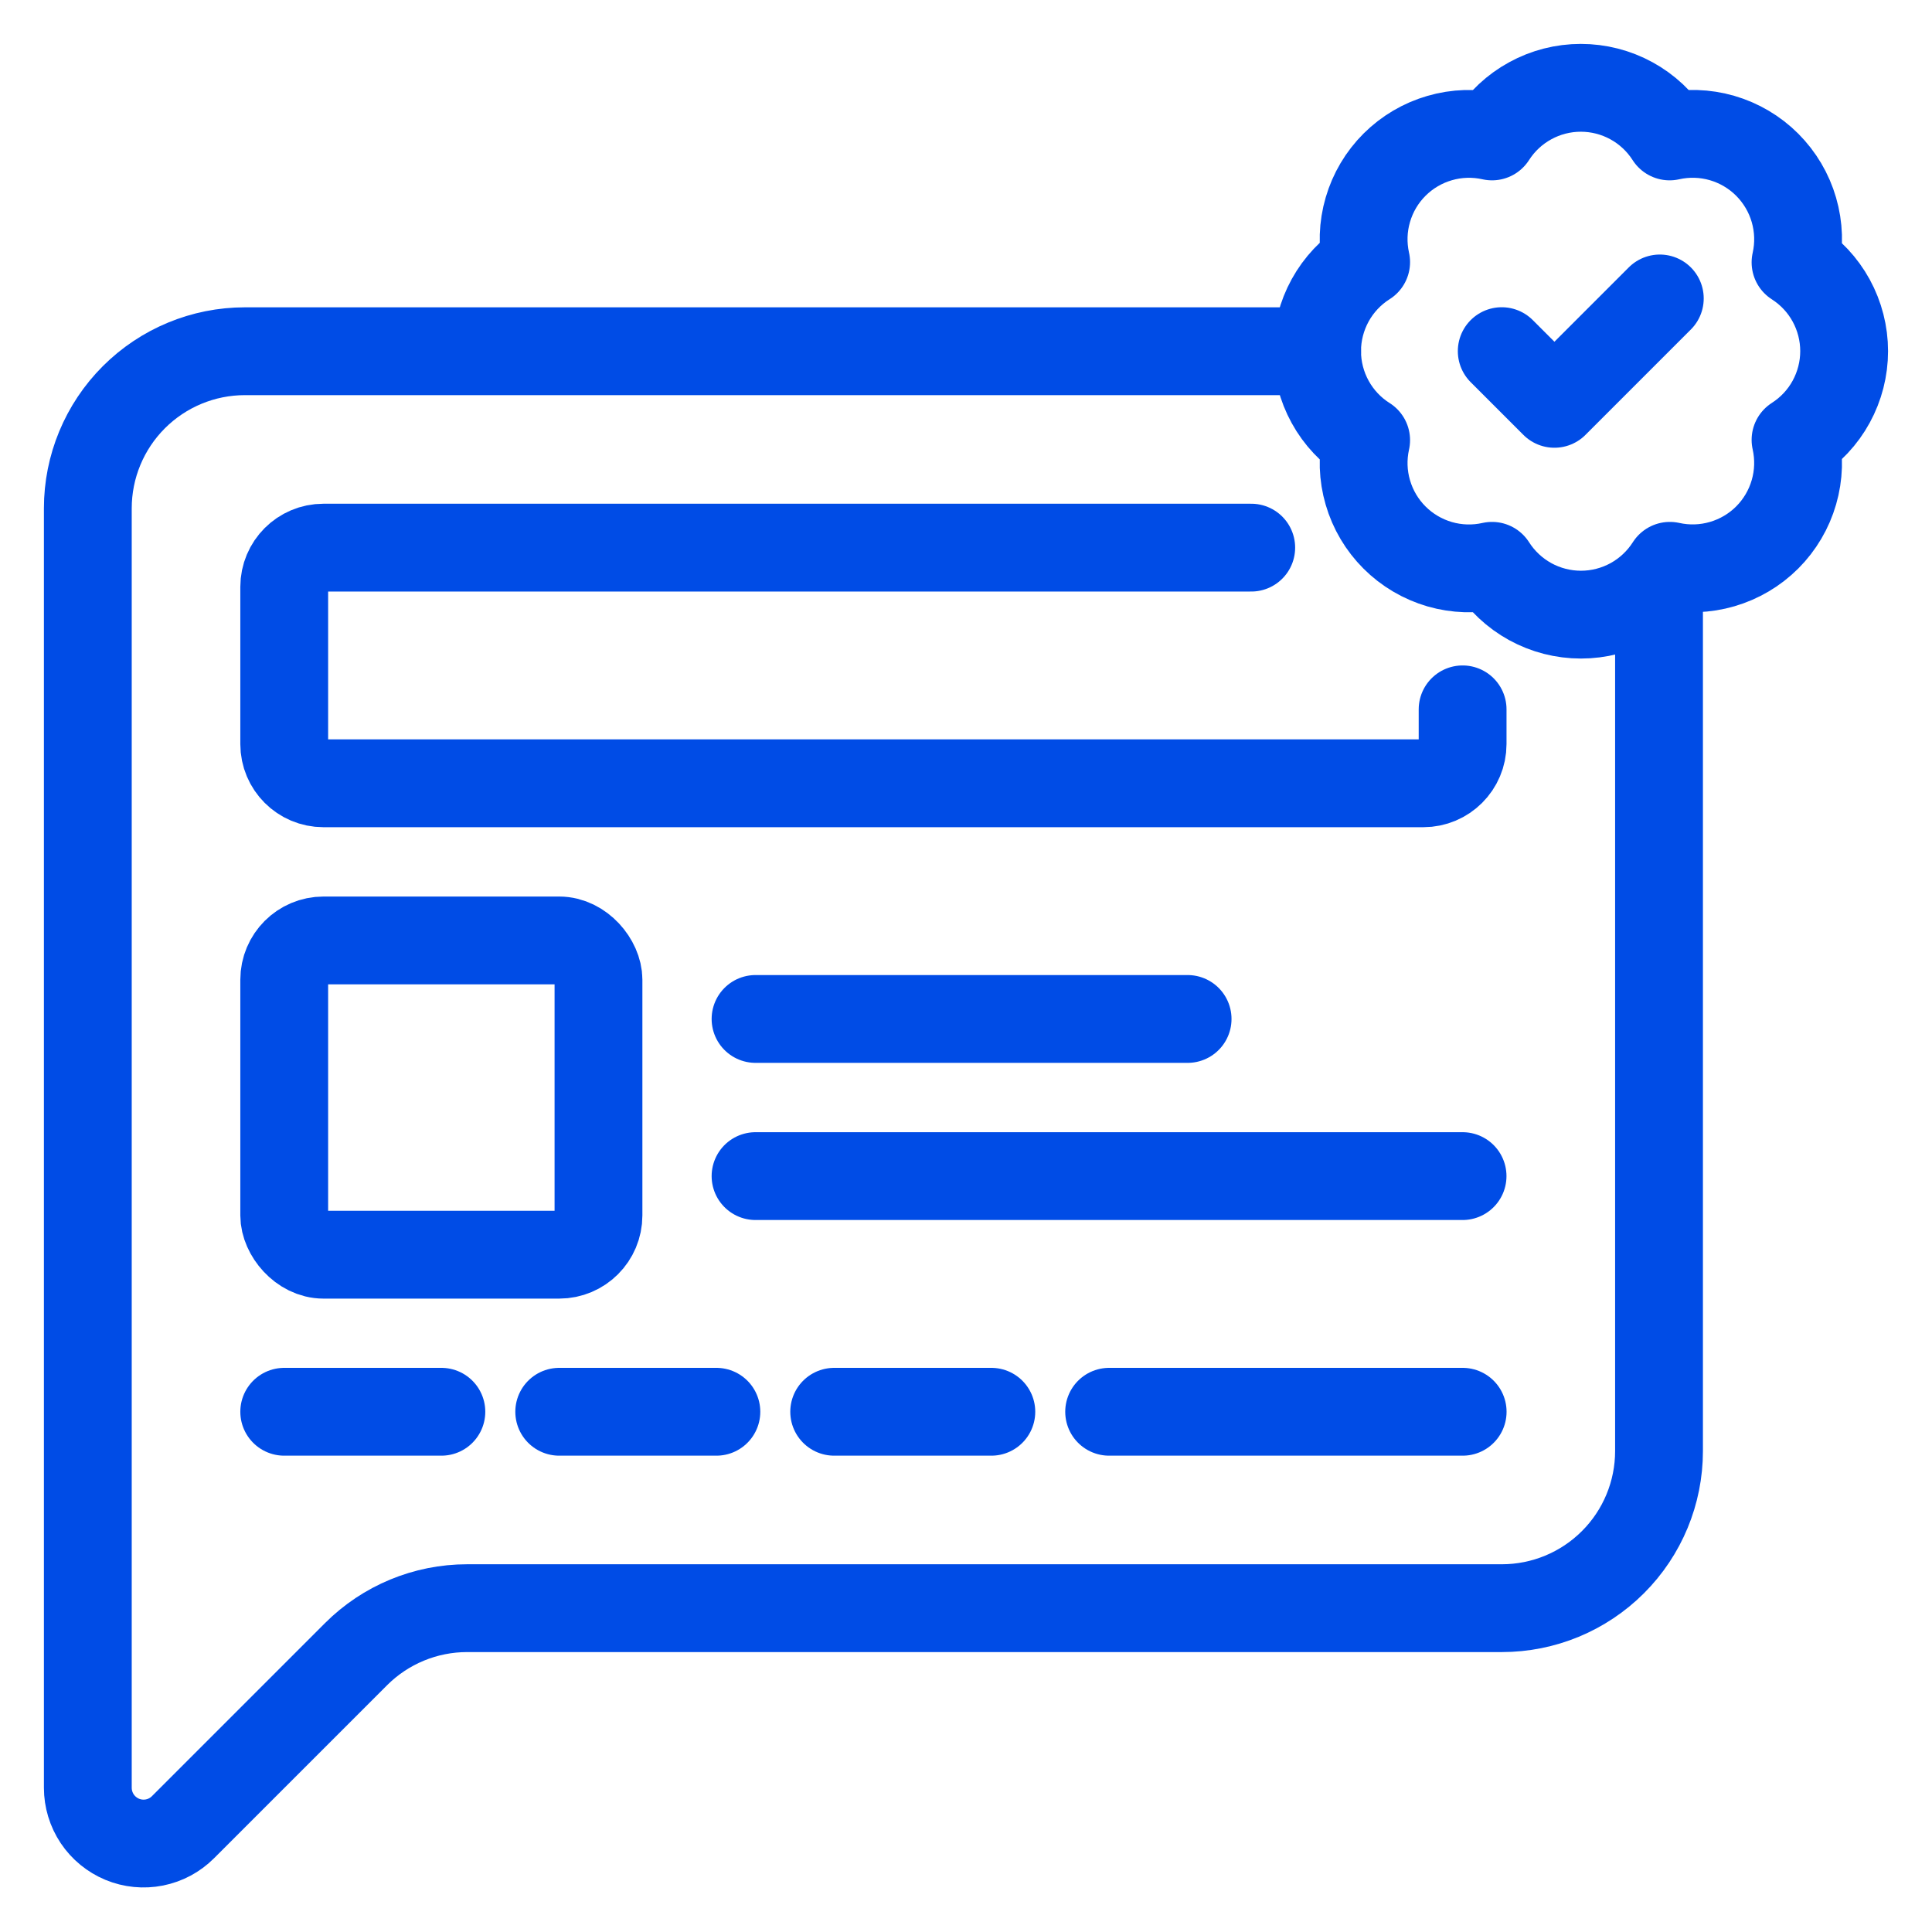 <?xml version="1.0" encoding="UTF-8"?>
<svg xmlns="http://www.w3.org/2000/svg" width="44" height="44" viewBox="0 0 44 44" fill="none">
  <path d="M29.997 7.999H5.578C4.629 7.999 3.719 8.376 3.048 9.047C2.377 9.718 2 10.628 2 11.577V40.715C2 40.966 2.075 41.212 2.214 41.421C2.354 41.63 2.552 41.792 2.784 41.889C3.016 41.985 3.272 42.01 3.518 41.961C3.764 41.912 3.991 41.791 4.168 41.613L8.108 37.673C8.779 37.002 9.689 36.625 10.638 36.625H34.204C35.153 36.625 36.063 36.248 36.734 35.577C37.406 34.906 37.783 33.996 37.783 33.047V13.498" stroke="#004CE6" stroke-width="2" stroke-linecap="round" stroke-linejoin="round"></path>
  <path d="M17.207 26.785H33.309" stroke="#004CE6" stroke-width="2" stroke-linecap="round" stroke-linejoin="round"></path>
  <path d="M6.473 32.152H10.052" stroke="#004CE6" stroke-width="2" stroke-linecap="round" stroke-linejoin="round"></path>
  <path d="M12.736 32.152H16.315" stroke="#004CE6" stroke-width="2" stroke-linecap="round" stroke-linejoin="round"></path>
  <path d="M18.998 32.152H22.577" stroke="#004CE6" stroke-width="2" stroke-linecap="round" stroke-linejoin="round"></path>
  <path d="M25.26 32.152H33.311" stroke="#004CE6" stroke-width="2" stroke-linecap="round" stroke-linejoin="round"></path>
  <path d="M17.207 23.206H27.047" stroke="#004CE6" stroke-width="2" stroke-linecap="round" stroke-linejoin="round"></path>
  <path d="M33.31 16.155V16.945C33.31 17.439 32.909 17.839 32.415 17.839H7.367C6.873 17.839 6.473 17.439 6.473 16.945V13.366C6.473 12.872 6.873 12.472 7.367 12.472H28.496" stroke="#004CE6" stroke-width="2" stroke-linecap="round"></path>
  <rect x="6.473" y="21.418" width="7.157" height="7.157" rx="0.895" stroke="#004CE6" stroke-width="2"></rect>
  <path d="M31.113 5.969C31.025 5.574 31.038 5.164 31.152 4.776C31.265 4.388 31.474 4.035 31.76 3.75C32.046 3.465 32.4 3.256 32.788 3.144C33.176 3.031 33.586 3.019 33.98 3.107C34.197 2.768 34.496 2.488 34.85 2.295C35.203 2.101 35.599 2 36.002 2C36.405 2 36.801 2.101 37.155 2.295C37.508 2.488 37.807 2.768 38.024 3.107C38.419 3.018 38.83 3.031 39.218 3.143C39.607 3.256 39.961 3.465 40.247 3.751C40.533 4.038 40.743 4.392 40.855 4.78C40.968 5.169 40.981 5.58 40.892 5.975C41.231 6.192 41.511 6.491 41.704 6.844C41.897 7.197 41.999 7.594 41.999 7.997C41.999 8.399 41.897 8.796 41.704 9.149C41.511 9.503 41.231 9.801 40.892 10.018C40.98 10.413 40.968 10.823 40.855 11.211C40.743 11.599 40.534 11.953 40.249 12.239C39.963 12.525 39.61 12.734 39.222 12.847C38.835 12.96 38.425 12.974 38.03 12.886C37.813 13.227 37.514 13.507 37.16 13.702C36.806 13.896 36.409 13.998 36.005 13.998C35.601 13.998 35.204 13.896 34.85 13.702C34.496 13.507 34.197 13.227 33.98 12.886C33.586 12.975 33.176 12.962 32.788 12.85C32.4 12.737 32.046 12.529 31.76 12.243C31.474 11.958 31.265 11.605 31.152 11.217C31.038 10.829 31.025 10.419 31.113 10.024C30.771 9.808 30.489 9.509 30.294 9.154C30.099 8.8 29.996 8.401 29.996 7.997C29.996 7.592 30.099 7.194 30.294 6.839C30.489 6.485 30.771 6.185 31.113 5.969Z" stroke="#004CE6" stroke-width="2" stroke-linecap="round" stroke-linejoin="round"></path>
  <path d="M34.201 7.997L35.401 9.197L37.801 6.797" stroke="#004CE6" stroke-width="2" stroke-linecap="round" stroke-linejoin="round"></path>
</svg>
